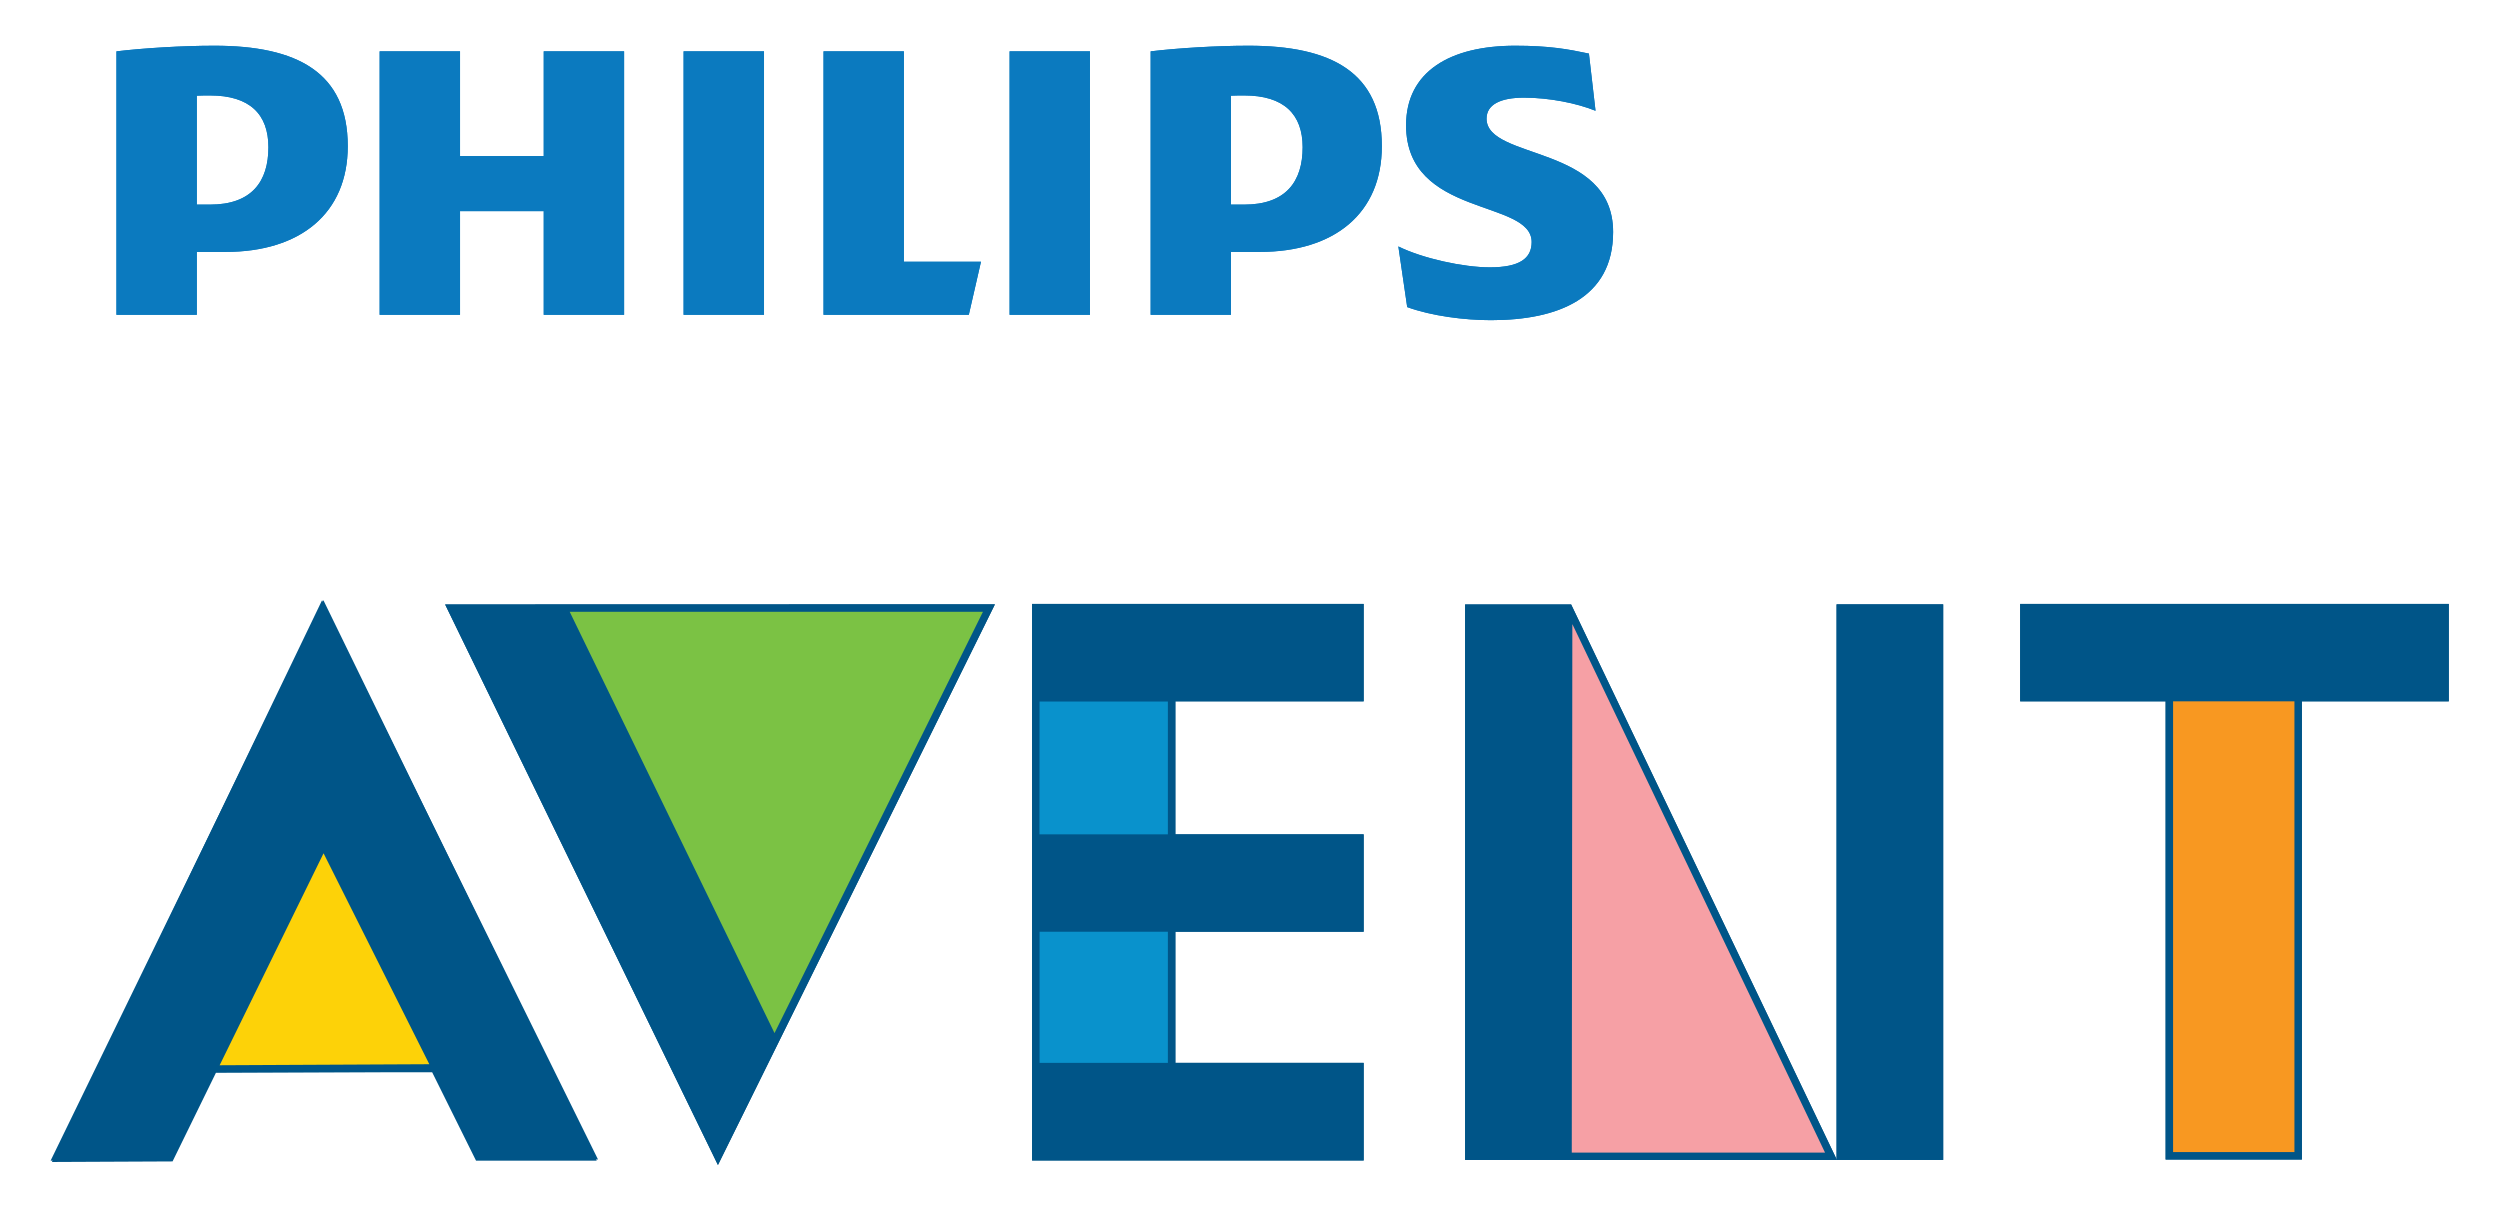 <svg xmlns="http://www.w3.org/2000/svg" xmlns:xlink="http://www.w3.org/1999/xlink" height="619.728" viewBox="0 0 1280 619.728" width="1280"><clipPath id="a"><path d="m0 464.796h960v-464.796h-960z"></path></clipPath><g transform="matrix(1.333 0 0 -1.333 0 619.728)"><path d="m0 0-43.21-87.246h86.49z" fill="#fdd208" transform="translate(124.324 141.85)"></path><path d="m0 0 81.178-166.977 82.639 167.014z" fill="#7bc244" transform="translate(215.882 231.232)"></path><path d="m0 0v-55.166h52.015v55.059zm.037-142.95h51.978v54.442h-51.978z" fill="#0992cc" transform="translate(397.91 197.555)"></path><path d="m0 0h-2.482l-.237-206.373h101.489z" fill="#f6a0a5" transform="translate(604.361 227.272)"></path><path d="m833.299 21.047h49.311v176.51h-49.311z" fill="#f89821"></path><g clip-path="url(#a)"><g fill="#058"><path d="m0 0h-40.724v-213.355h142.806zm.469-7.544c5.038-10.535 95.169-199.043 97.058-203.005h-97.277z" transform="translate(603.462 232.744)"></path><path d="m0 0h-164.629v-37.402h55.866v-176.004h52.34v176.004h56.423zm-59.285-210.53h-46.611v173.128h46.611z" transform="translate(940.567 232.942)"></path><path d="m705.418 19.391h40.955v213.392h-40.955z"></path><path d="m0 0-211.175-.056 104.783-215.299zm-84.662-164.689-78.663 161.808h158.718c-1.893-3.781-71.728-144.996-80.055-161.808" transform="translate(382.149 232.798)"></path><path d="m0 0v37.402h-127.362v-213.769h127.362v37.486h-72.322v50.373h72.322v37.411h-72.322v51.097zm-75.203-138.881h-49.274v50.373h49.274zm0 87.784h-49.32l.042 51.023h49.278z" transform="translate(523.776 195.539)"></path><path d="m0 0h46.342l16.826 33.955h83.391l16.854-33.955h46.342l-104.973 215.281zm104.889 118.069 40.26-81.233h-80.552z" transform="translate(19.433 19.101)"></path></g><path d="m0 0c0-13.106-6.347-22.036-22.431-22.036h-5.071v41.841c1.805.088 3.503.088 5.071.088 15.268 0 22.431-7.2 22.431-19.893m-16.474-40.204c28.745 0 46.954 14.799 46.954 40.635 0 28.355-19.48 38.566-51.218 38.566-12.252 0-27.051-.899-37.629-2.161v-101.183h30.865v24.143zm413.716 40.204c0-13.106-6.361-22.036-22.445-22.036h-5.085v41.841c1.81.088 3.503.088 5.085.088 15.249 0 22.445-7.2 22.445-19.893m-16.53-40.204c28.778 0 46.954 14.799 46.954 40.635 0 28.355-19.443 38.566-51.176 38.566-12.28 0-27.07-.899-37.629-2.161v-101.183h30.851v24.143zm87.176 51.204c0 5.474 5.489 8.049 14.368 8.049 9.72 0 20.307-2.125 27.488-5.043l-2.538 21.967c-8.03 1.707-15.23 3.024-28.355 3.024-24.954 0-41.878-9.923-41.878-30.535 0-35.523 48.234-28.323 48.234-44.867 0-6.318-4.649-9.723-16.061-9.723-10.156 0-25.799 3.405-35.143 8.03l3.401-23.298c9.311-3.401 21.986-5.02 32.159-5.02 25.795 0 46.936 8.444 46.936 33.848 0 33.83-48.611 27.474-48.611 43.568m-152.334 25.836h-30.87v-101.182h30.87zm-125.196 0h-30.888v-101.182h30.888zm53.732-80.821v80.821h-30.869v-101.183h55.805l4.668 20.362zm-107.468 80.821h-30.875v-40.223h-32.145v40.223h-30.879v-101.183h30.879v39.81h32.145v-39.81h30.875z" fill="#0b7abf" transform="translate(103.096 408.355)"></path><path d="m0 0-43.21-87.246h86.49z" fill="#fdd208" transform="translate(124.324 141.85)"></path><path d="m0 0 81.178-166.977 82.639 167.014z" fill="#7bc244" transform="translate(215.882 231.232)"></path><path d="m0 0v-55.166h52.015v55.059zm.037-142.95h51.978v54.442h-51.978z" fill="#0992cc" transform="translate(397.91 197.555)"></path><path d="m0 0h-2.482l-.237-206.373h101.489z" fill="#f6a0a5" transform="translate(604.361 227.272)"></path><path d="m833.299 21.047h49.311v176.51h-49.311z" fill="#f89821"></path><path d="m0 0h-40.724v-213.355h142.806zm.469-7.544c5.038-10.535 95.169-199.043 97.058-203.005h-97.277z" fill="#058" transform="translate(603.462 232.744)"></path><path d="m0 0h-164.629v-37.402h55.866v-176.004h52.34v176.004h56.423zm-59.285-210.53h-46.611v173.128h46.611z" fill="#058" transform="translate(940.567 232.942)"></path><path d="m705.418 19.391h40.955v213.392h-40.955z" fill="#058"></path><path d="m0 0-211.175-.056 104.783-215.299zm-84.662-164.689-78.663 161.808h158.718c-1.893-3.781-71.728-144.996-80.055-161.808" fill="#058" transform="translate(382.149 232.798)"></path><path d="m0 0v37.402h-127.362v-213.769h127.362v37.486h-72.322v50.373h72.322v37.411h-72.322v51.097zm-75.203-138.881h-49.274v50.373h49.274zm0 87.784h-49.32l.042 51.023h49.278z" fill="#058" transform="translate(523.776 195.539)"></path><path d="m0 0 46.342.218 16.668 34.061 83.401.362 17.021-33.848 46.323.181-105.979 214.812zm104.342 118.575 40.616-81.016-80.533-.399z" fill="#058" transform="translate(19.937 18.596)"></path><path d="m0 0c0-13.106-6.347-22.036-22.431-22.036h-5.071v41.841c1.805.088 3.503.088 5.071.088 15.268 0 22.431-7.2 22.431-19.893m-16.474-40.204c28.745 0 46.954 14.799 46.954 40.635 0 28.355-19.48 38.566-51.218 38.566-12.252 0-27.051-.899-37.629-2.161v-101.183h30.865v24.143zm413.716 40.204c0-13.106-6.361-22.036-22.445-22.036h-5.085v41.841c1.81.088 3.503.088 5.085.088 15.249 0 22.445-7.2 22.445-19.893m-16.53-40.204c28.778 0 46.954 14.799 46.954 40.635 0 28.355-19.443 38.566-51.176 38.566-12.28 0-27.07-.899-37.629-2.161v-101.183h30.851v24.143zm87.176 51.204c0 5.474 5.489 8.049 14.368 8.049 9.72 0 20.307-2.125 27.488-5.043l-2.538 21.967c-8.03 1.707-15.23 3.024-28.355 3.024-24.954 0-41.878-9.923-41.878-30.535 0-35.523 48.234-28.323 48.234-44.867 0-6.318-4.649-9.723-16.061-9.723-10.156 0-25.799 3.405-35.143 8.03l3.401-23.298c9.311-3.401 21.986-5.02 32.159-5.02 25.795 0 46.936 8.444 46.936 33.848 0 33.83-48.611 27.474-48.611 43.568m-152.334 25.836h-30.87v-101.182h30.87zm-125.196 0h-30.888v-101.182h30.888zm53.732-80.821v80.821h-30.869v-101.183h55.805l4.668 20.362zm-107.468 80.821h-30.875v-40.223h-32.145v40.223h-30.879v-101.183h30.879v39.81h32.145v-39.81h30.875z" fill="#0b7abf" transform="translate(103.096 408.355)"></path></g></g></svg>